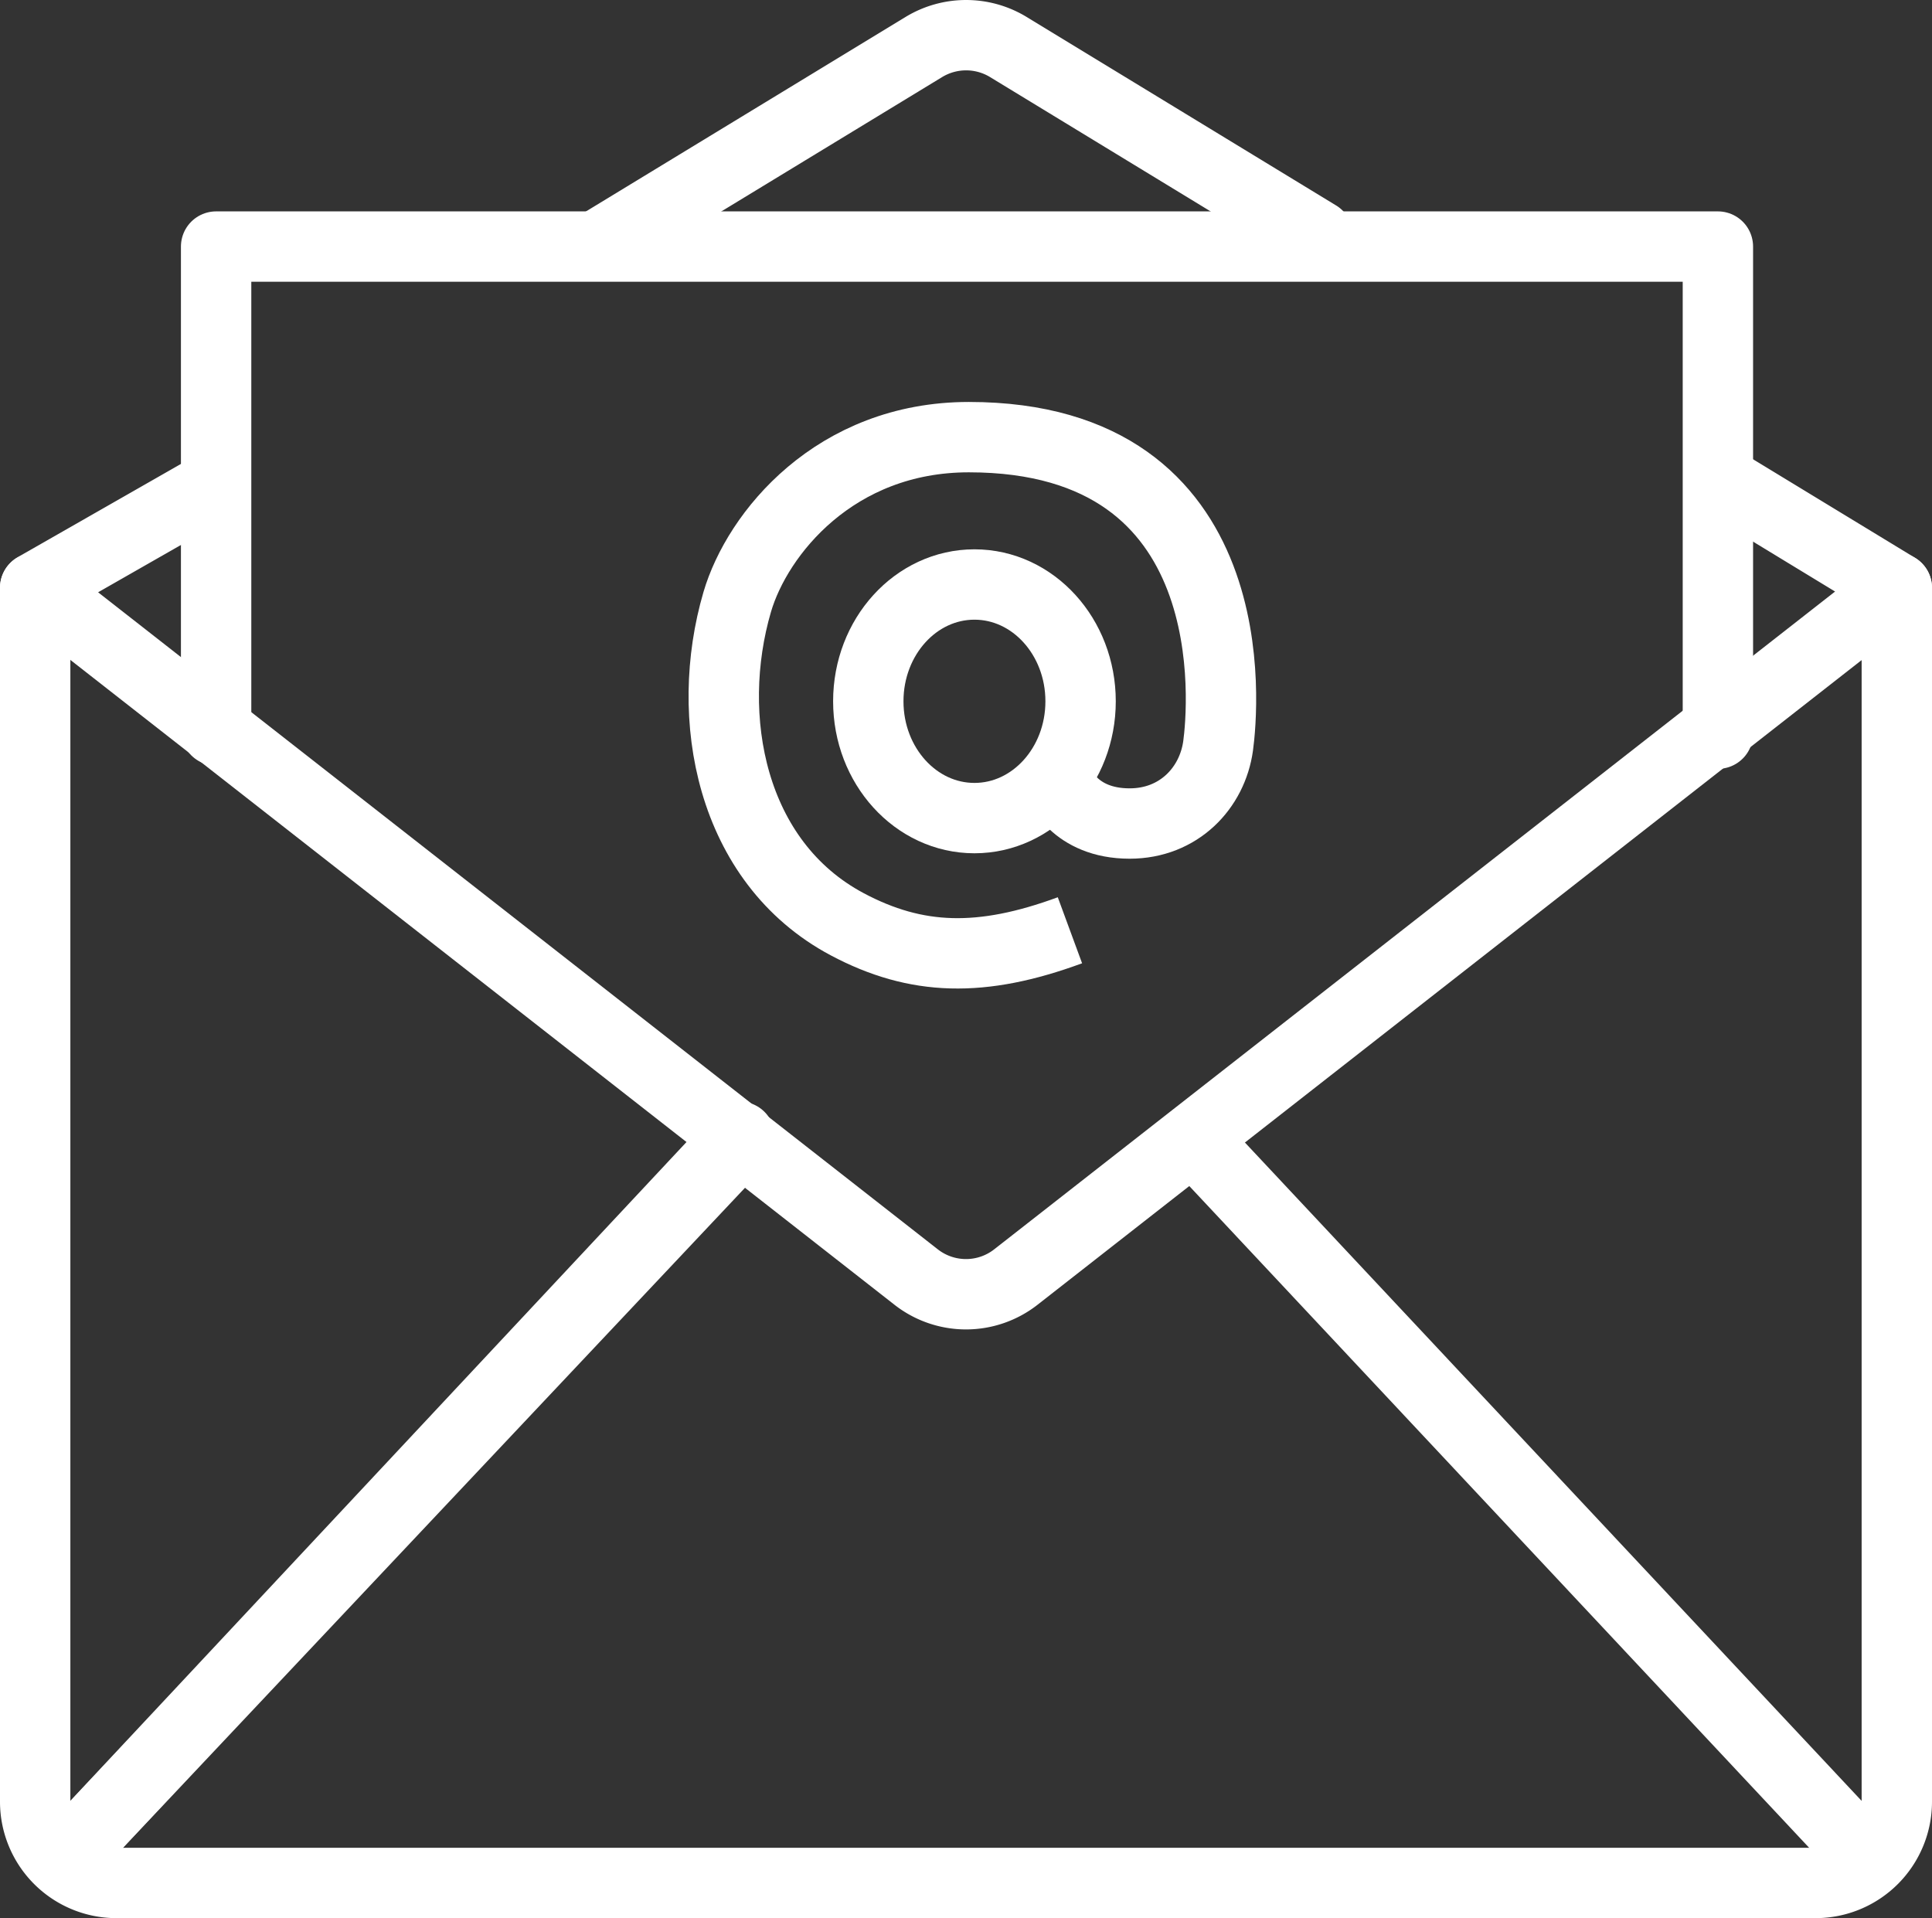 <svg id="Ebene_1" data-name="Ebene 1" xmlns="http://www.w3.org/2000/svg" viewBox="0 0 961 954.15"><rect x="0" y="0" width="961" height="954.15" fill="#333333" stroke="none"/><defs><style>.cls-1,.cls-2{fill:none;stroke:#fff;stroke-width:35px;}.cls-1{stroke-miterlimit:10;}.cls-2{stroke-linecap:round;stroke-linejoin:round;}</style></defs><ellipse class="cls-1" cx="484.7" cy="348.85" rx="52.8" ry="58.1"/><path class="cls-1" d="M546.66,413.07s7.2,19.8,35,19.8c24.5,0,41.1-17.7,44-38.6,2.5-18.3,15.3-153.6-124-153.6-66.5,0-105.2,47.9-115.2,82-16.7,57-3.5,129.3,54.7,160.3,34.4,18.3,66.8,19.2,110.8,3" transform="translate(-19.76 -23.22)"/><g id="ENVELOPE"><path class="cls-2" d="M963.26,315.67v603.9a40.44,40.44,0,0,1-40.3,40.3H77.56a40.44,40.44,0,0,1-40.3-40.3V315.67" transform="translate(-19.76 -23.22)"/><path class="cls-2" d="M675.26,140.37l-154-93.8a40.44,40.44,0,0,0-41.9,0l-159.9,97.3" transform="translate(-19.76 -23.22)"/><path class="cls-2" d="M124.26,265.87l-87,49.7,438.2,342.9a40.24,40.24,0,0,0,49.6,0l438.2-342.8-85.8-52.2" transform="translate(-19.76 -23.22)"/></g><polyline class="cls-2" points="854.5 364.95 854.5 122.65 107.5 122.65 107.5 363.35"/><path class="cls-2" d="M874.26,388.17" transform="translate(-19.76 -23.22)"/><path class="cls-2" d="M874.26,601.87" transform="translate(-19.76 -23.22)"/><line class="cls-2" x1="367.9" y1="565.45" x2="33.1" y2="923.45"/><line class="cls-2" x1="366.5" y1="569.65" x2="33.1" y2="923.45"/><line class="cls-2" x1="596.5" y1="569.65" x2="927.9" y2="923.45"/></svg>